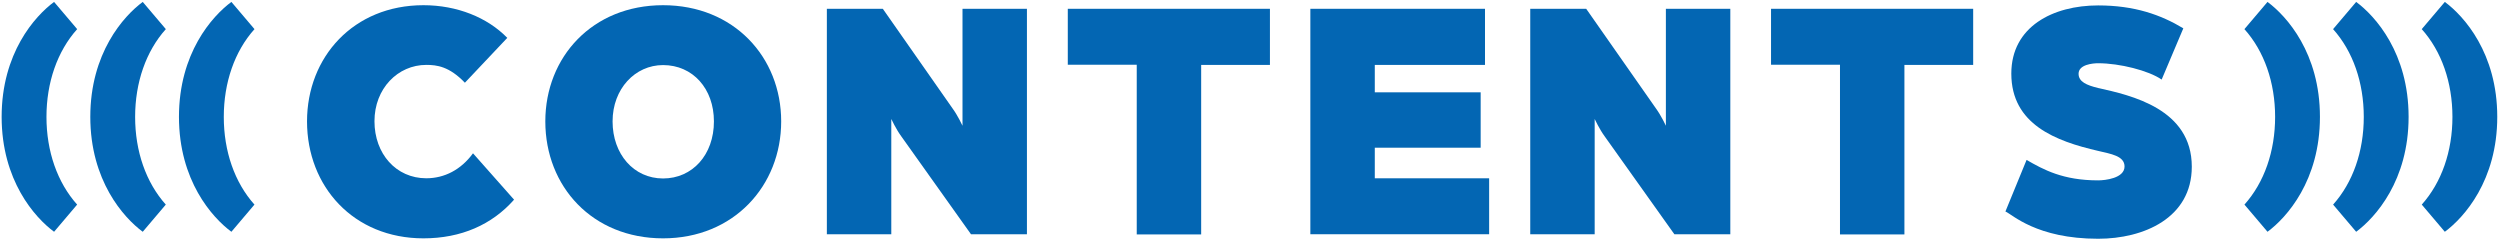 <svg width="571" height="55" viewBox="0 0 571 55" fill="none" xmlns="http://www.w3.org/2000/svg">
<path d="M58.125 46.736C53.595 41.685 51.113 34.567 51.113 26.703C51.113 18.839 53.595 11.705 58.125 6.654L52.851 0.438C48.445 3.701 40.875 12.156 40.875 26.688C40.875 41.219 48.445 49.674 52.851 52.938L58.125 46.721V46.736Z" fill="#0366B3"/>
<path d="M37.875 46.736C33.345 41.685 30.863 34.567 30.863 26.703C30.863 18.839 33.345 11.705 37.875 6.654L32.601 0.438C28.195 3.701 20.625 12.156 20.625 26.688C20.625 41.219 28.195 49.674 32.601 52.938L37.875 46.721V46.736Z" fill="#0366B3"/>
<path d="M17.625 46.736C13.095 41.685 10.613 34.567 10.613 26.703C10.613 18.839 13.095 11.705 17.625 6.654L12.351 0.438C7.945 3.701 0.375 12.156 0.375 26.688C0.375 41.219 7.945 49.674 12.351 52.938L17.625 46.721V46.736Z" fill="#0366B3"/>
<path d="M512.625 46.736C517.155 41.685 519.637 34.567 519.637 26.703C519.637 18.839 517.155 11.705 512.625 6.654L517.899 0.438C522.305 3.701 529.875 12.156 529.875 26.688C529.875 41.219 522.305 49.674 517.899 52.938L512.625 46.721V46.736Z" fill="#0366B3"/>
<path d="M532.875 46.736C537.405 41.685 539.887 34.567 539.887 26.703C539.887 18.839 537.405 11.705 532.875 6.654L538.149 0.438C542.555 3.701 550.125 12.156 550.125 26.688C550.125 41.219 542.555 49.674 538.149 52.938L532.875 46.721V46.736Z" fill="#0366B3"/>
<path d="M553.125 46.736C557.655 41.685 560.137 34.567 560.137 26.703C560.137 18.839 557.655 11.705 553.125 6.654L558.399 0.438C562.805 3.701 570.375 12.156 570.375 26.688C570.375 41.219 562.805 49.674 558.399 52.938L553.125 46.721V46.736Z" fill="#0366B3"/>
<g clip-path="url(#clip0_2504_20701)">
<path d="M70.125 27.727C70.125 13.021 80.753 1.188 96.717 1.188C104.376 1.188 111.303 3.974 115.864 8.648L106.183 18.895C102.612 15.165 99.772 14.822 97.362 14.822C90.865 14.822 85.529 20.224 85.529 27.684C85.529 35.144 90.478 40.718 97.362 40.718C101.493 40.718 105.279 38.788 108.033 35.015L117.413 45.605C112.379 51.308 105.322 54.438 96.717 54.438C80.753 54.438 70.125 42.604 70.125 27.727Z" fill="#0366B3"/>
<path d="M124.551 27.727C124.551 13.021 135.308 1.188 151.444 1.188C167.579 1.188 178.422 13.021 178.422 27.727C178.422 42.433 167.579 54.438 151.444 54.438C135.308 54.438 124.551 42.604 124.551 27.727ZM163.061 27.727C163.061 20.267 158.242 14.864 151.444 14.864C145.075 14.864 139.912 20.267 139.912 27.727C139.912 35.187 144.731 40.761 151.444 40.761C158.156 40.761 163.061 35.358 163.061 27.727Z" fill="#0366B3"/>
<path d="M188.855 2.008H201.635L217.598 24.817C218.76 26.403 219.836 28.719 219.836 28.719V2.008H234.552V53.5H221.772L205.809 31.077C204.647 29.49 203.571 27.175 203.571 27.175V53.5H188.855V2.008Z" fill="#0366B3"/>
<path d="M259.588 14.784H243.883V2.008H290.052V14.827H274.347V53.543H259.631V14.784H259.588Z" fill="#0366B3"/>
<path d="M299.285 2.008H339.173V14.827H314.001V21.087H338.183V33.735H314.001V40.723H340.119V53.5H299.285V2.008Z" fill="#0366B3"/>
<path d="M349.508 2.008H362.287L378.251 24.817C379.413 26.403 380.488 28.719 380.488 28.719V2.008H395.204V53.5H382.425L366.461 31.077C365.299 29.49 364.224 27.175 364.224 27.175V53.5H349.508V2.008Z" fill="#0366B3"/>
<path d="M420.209 14.784H404.504V2.008H450.673V14.827H434.968V53.543H420.252V14.784H420.209Z" fill="#0366B3"/>
<path d="M458.051 48.272L462.87 36.524C466.743 38.753 471.174 41.197 479.221 41.197C480.77 41.197 485.245 40.726 485.245 38.025C485.245 35.581 482.061 35.152 479.221 34.466C469.539 32.236 459.385 28.421 459.385 16.802C459.385 6.083 468.894 1.238 479.221 1.238C487.525 1.238 493.549 3.382 498.67 6.469L493.721 18.174C490.752 16.116 484.126 14.444 479.221 14.444C477.973 14.444 474.746 14.744 474.746 16.845C474.746 18.688 476.596 19.46 479.221 20.103C486.751 21.775 500.606 24.862 500.606 38.067C500.606 49.815 489.591 54.531 479.221 54.531C465.107 54.531 459.6 48.958 458.051 48.314V48.272Z" fill="#0366B3"/>
</g>
<defs>
<clipPath id="clip0_2504_20701">
<rect width="430.5" height="53.25" fill="white" transform="translate(70.125 1.188)"/>
</clipPath>
</defs>
</svg>
